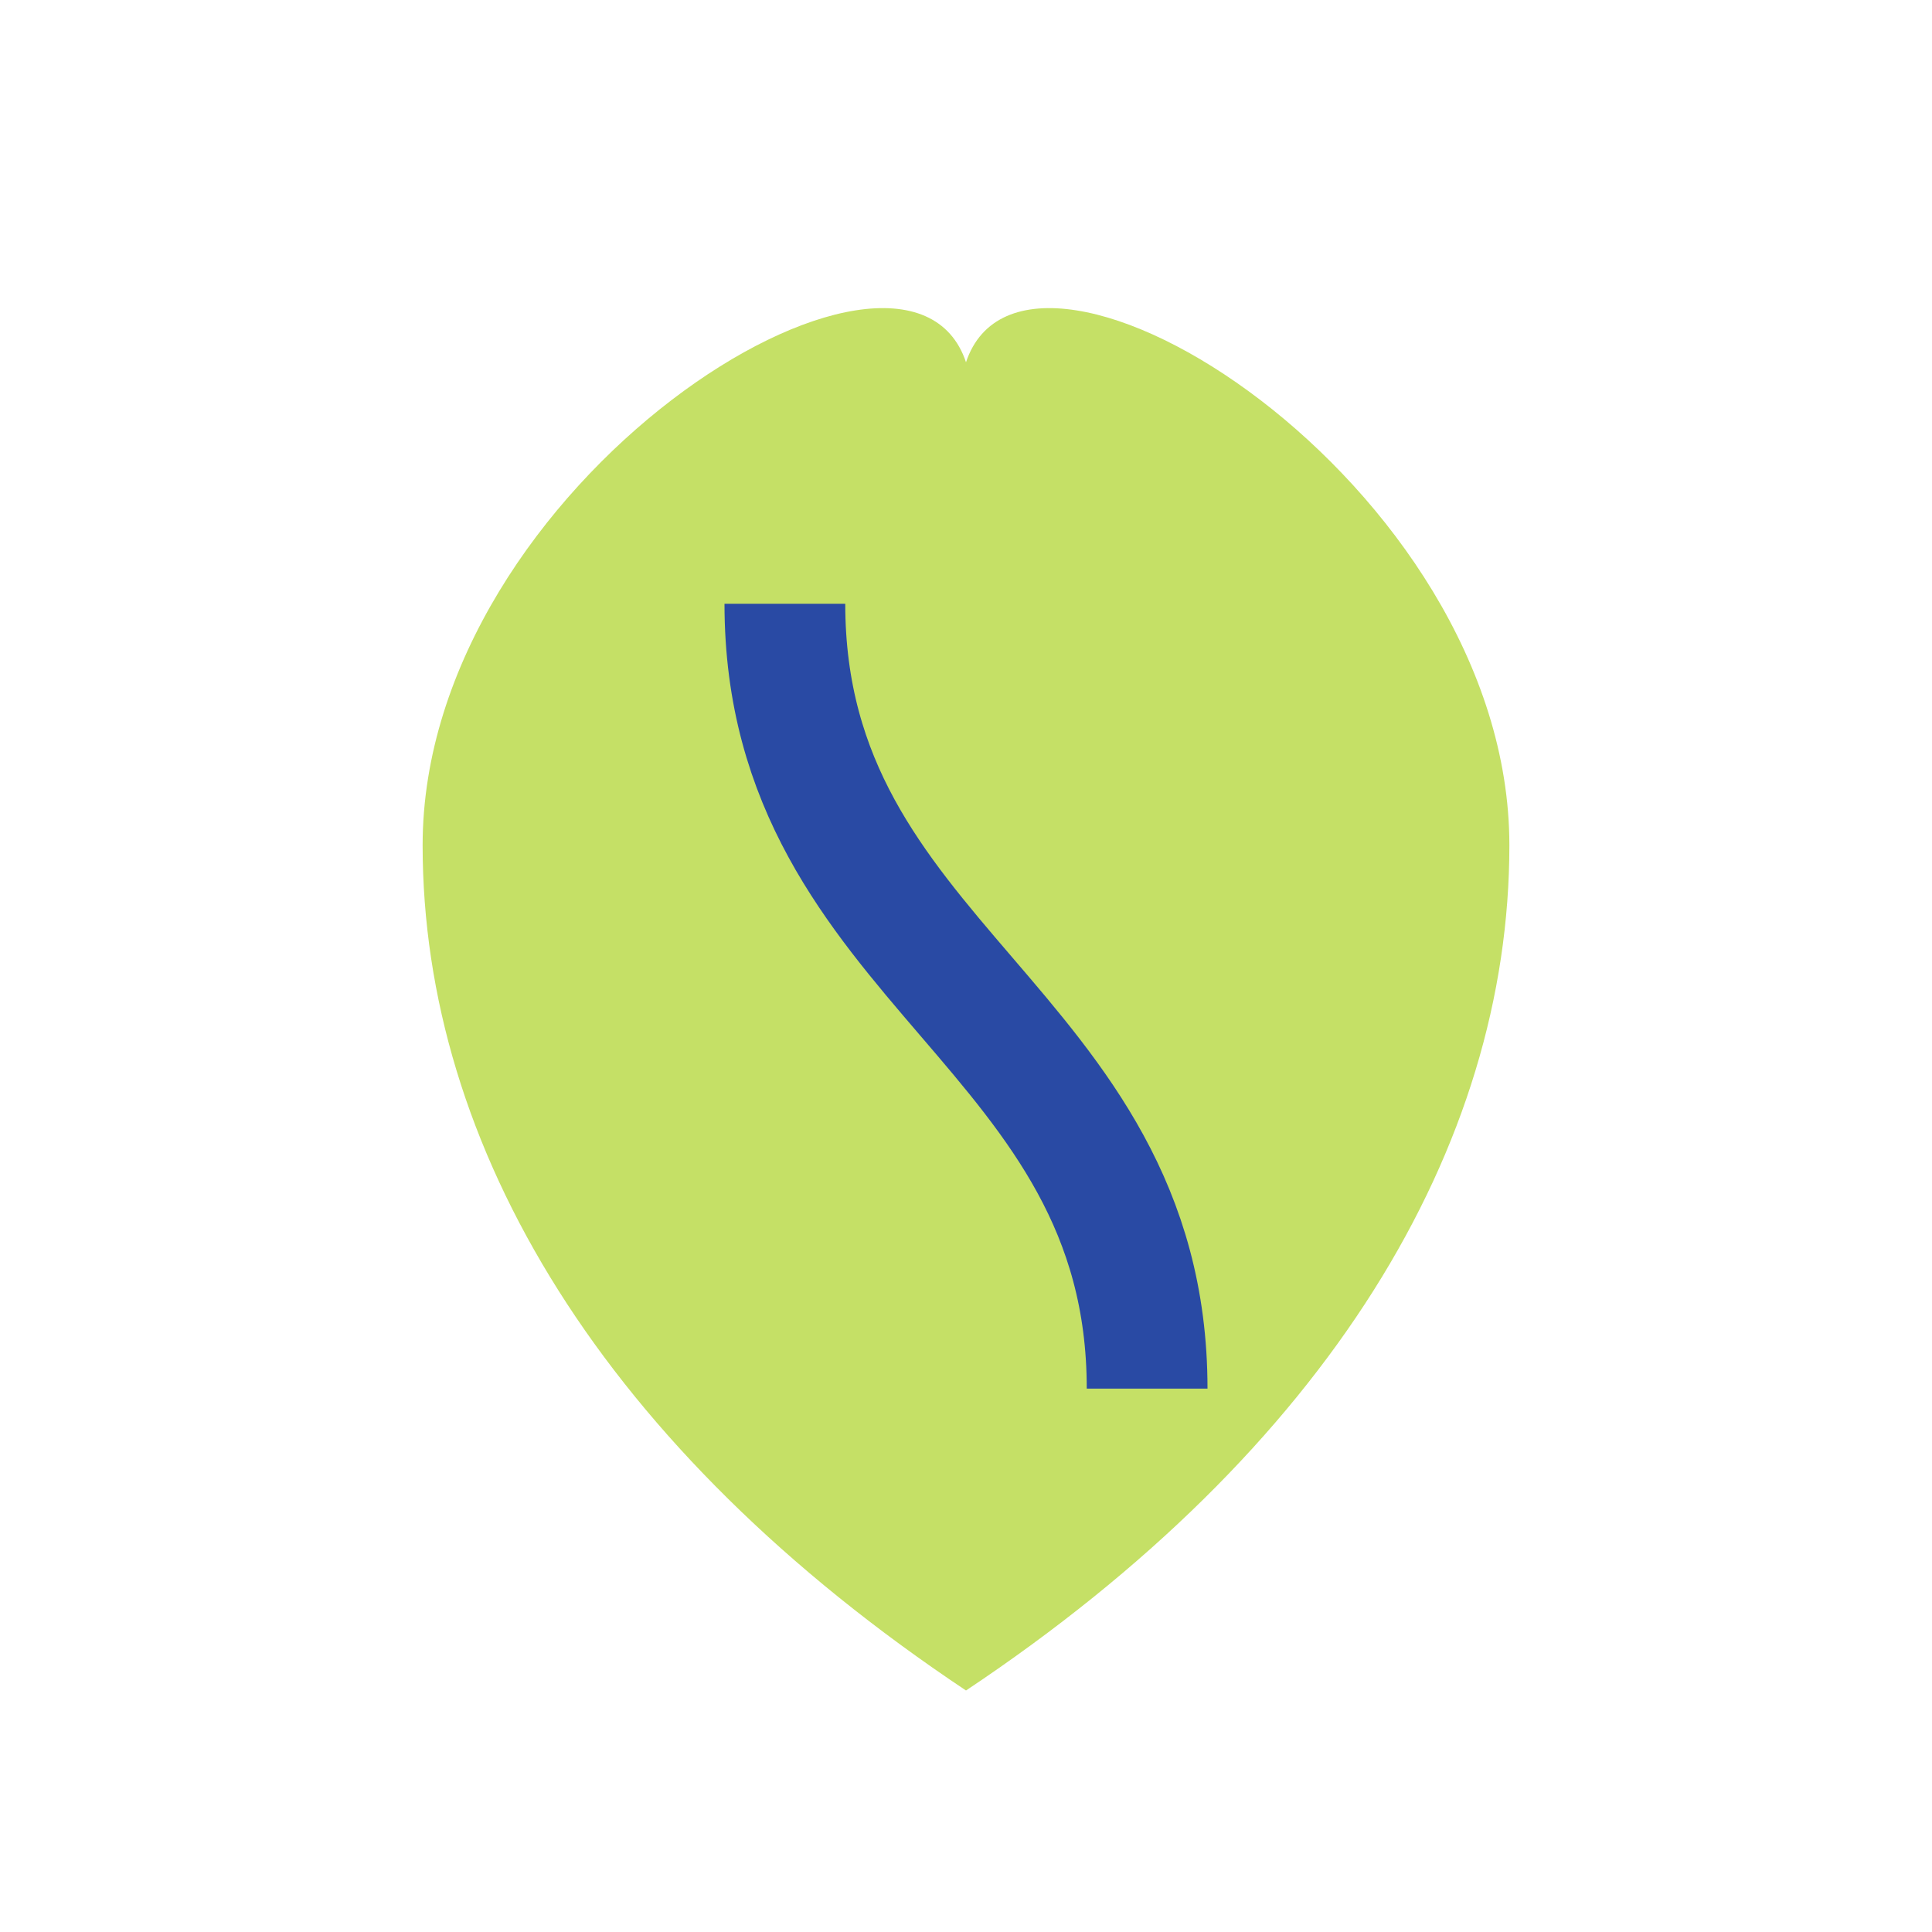 <?xml version="1.0" encoding="UTF-8"?>
<svg xmlns="http://www.w3.org/2000/svg" width="32" height="32" viewBox="0 0 32 32"><path d="M16 28c-6-4-9-9-9-14 0-6 8-11 9-8 1-3 9 2 9 8 0 5-3 10-9 14z" fill="#C5E066"/><path d="M13 10c0 6 6 7 6 13" stroke="#294AA4" stroke-width="2" fill="none"/></svg>